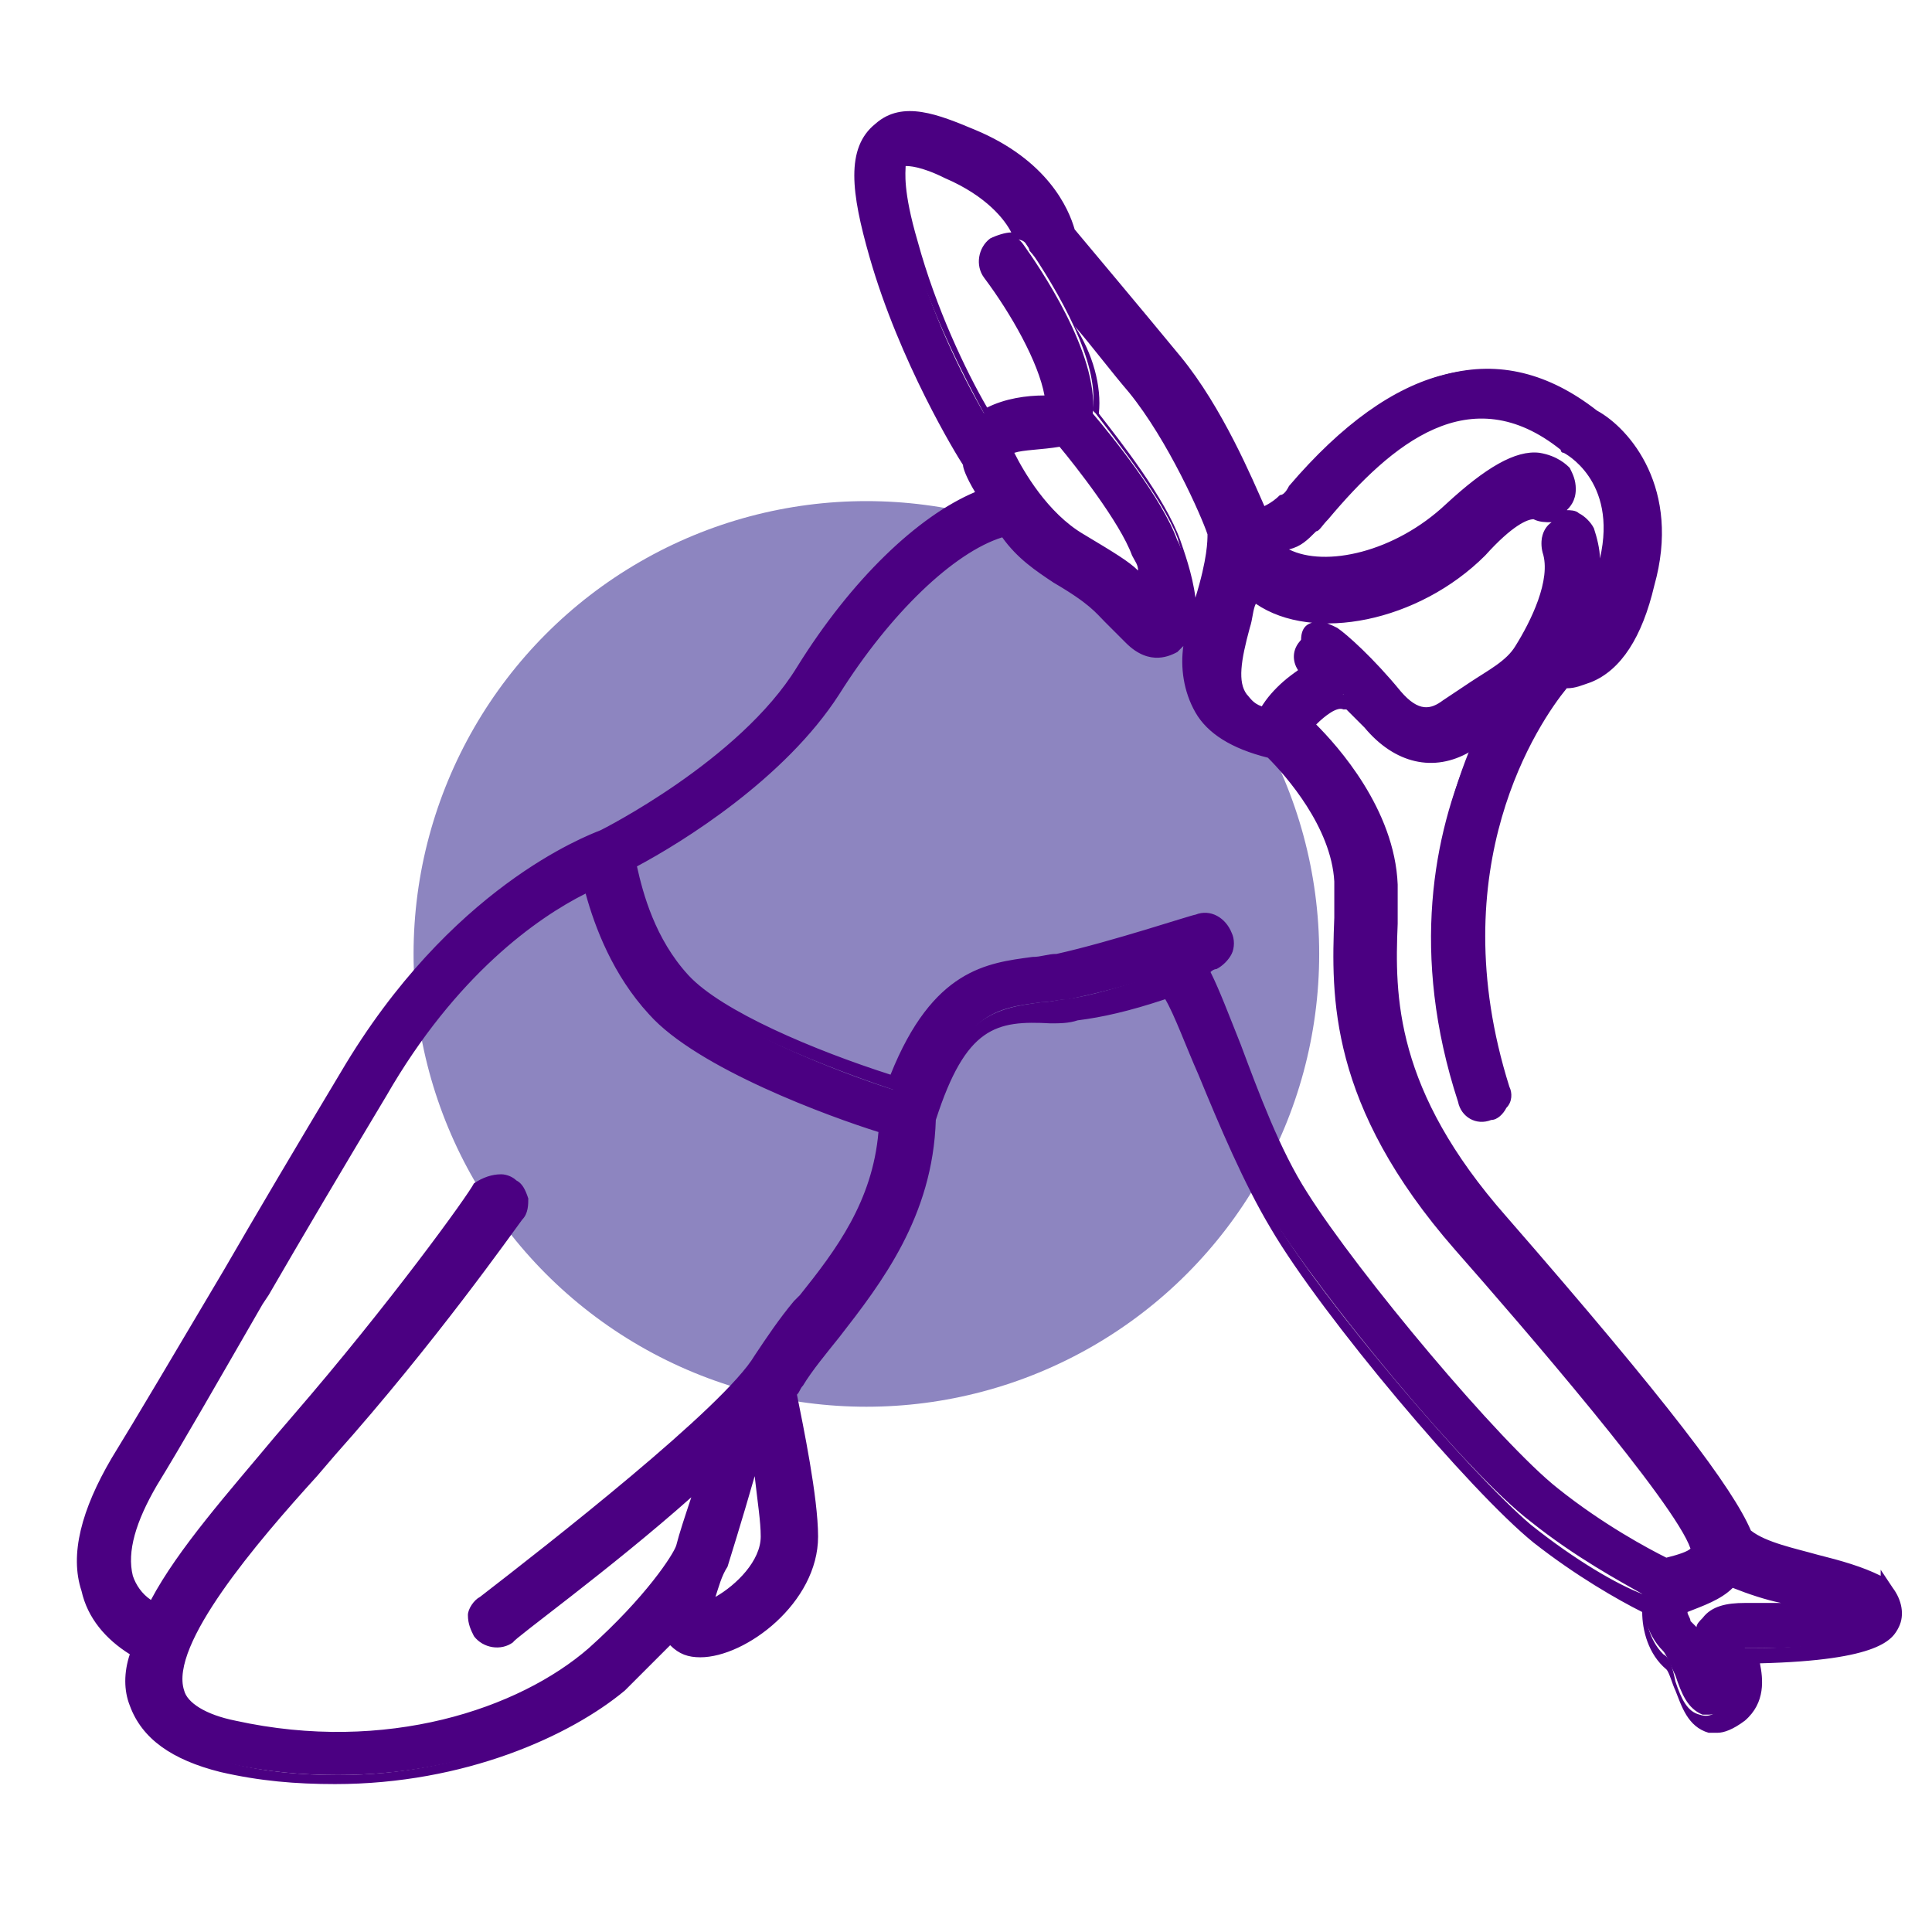 <?xml version="1.0" encoding="UTF-8"?>
<svg xmlns="http://www.w3.org/2000/svg" xmlns:xlink="http://www.w3.org/1999/xlink" version="1.1" id="Layer_1" x="0px" y="0px" viewBox="0 0 64 64" style="enable-background:new 0 0 64 64;" xml:space="preserve">
<style type="text/css">
	.st0{fill:#8D85C0;}
	.st1{fill:#4B0082;}
</style>
<circle class="st0" cx="28.7" cy="31.6" r="15"></circle>
<g>
	<path class="st1" d="M62.2,52.6c-0.4-0.5-1.3-0.8-2.4-1c-0.9-0.2-1.9-0.4-2.4-0.9c-0.5-1.3-2.7-4.1-8-10.4   c-3.8-4.4-3.7-7.4-3.6-9.9c0-0.4,0-0.9,0-1.3c-0.1-2.6-2.3-4.8-2.8-5.3c0.2-0.3,1-1,1.4-0.8c0,0,0.1,0,0.1,0   c0.2,0.2,0.4,0.4,0.6,0.7c0.6,0.7,1.3,1.1,2,1.1c0.5,0,1.1-0.2,1.6-0.6c0.1-0.1,0.2-0.2,0.4-0.3c-1.2,2.5-2.5,6.8-0.7,12.3   c0.1,0.3,0.4,0.5,0.6,0.5c0.1,0,0.1,0,0.2,0c0.4-0.1,0.5-0.5,0.4-0.8c-2.4-7.6,1.4-12.7,2-13.5c0.2,0,0.5-0.1,0.8-0.2   c0.9-0.4,1.5-1.5,2-3.1c0.8-3.1-0.8-4.9-1.8-5.5c-3-2.4-6.4-1.6-9.9,2.5c-0.1,0.2-0.2,0.3-0.3,0.3c-0.3,0.3-0.6,0.4-0.8,0.5   c-0.2-0.6-1.3-3.3-2.9-5.2c-1.4-1.8-3.1-3.8-3.5-4.3C35,7.1,34.3,5.5,32,4.4c-1.1-0.5-2.2-0.9-3-0.2c-0.8,0.7-0.6,2.2-0.1,4.1   c0.9,3.4,2.8,6.4,3.1,6.9c0.1,0.2,0.3,0.6,0.6,1.1c-1.9,0.7-4.1,2.8-6,5.8c-1.9,3-6.3,5.3-6.6,5.5c-0.5,0.2-4.9,1.8-8.4,7.9   c-1.5,2.5-2.8,4.7-3.9,6.6c-1.6,2.7-2.9,4.9-3.7,6.3c-1,1.6-1.3,3-1,4.2c0.2,0.8,0.8,1.5,1.7,2c-0.2,0.6-0.2,1.2,0,1.8   c0.3,1,1.3,1.7,2.8,2c1.3,0.3,2.5,0.4,3.7,0.4c4,0,7.4-1.4,9.4-3.1c0.7-0.6,1.2-1.2,1.7-1.7c0,0,0,0,0,0.1c0.2,0.3,0.5,0.5,0.9,0.5   c1.4,0,3.7-1.8,3.7-3.8c0-1.5-0.6-4.2-0.7-4.8c0.1-0.1,0.2-0.3,0.3-0.4c0.3-0.5,0.8-1.1,1.2-1.7c1.4-1.7,3.1-3.9,3.1-7.1   c1.1-3.3,2.2-3.4,3.7-3.6c0.3,0,0.6-0.1,0.9-0.1c1-0.2,2.1-0.5,3-0.8c0.3,0.5,0.8,1.7,1.2,2.7c0.7,1.7,1.5,3.6,2.4,5.1   c1.8,2.9,6.6,8.7,8.7,10.3c1.5,1.2,3,2,3.7,2.4c0,0.5,0.1,1.3,0.7,1.9c0.1,0.1,0.3,0.6,0.4,0.8c0.2,0.6,0.4,1.1,0.9,1.3   c0.1,0,0.1,0,0.2,0c0.2,0,0.5-0.1,0.8-0.3c0.6-0.5,0.5-1.3,0.4-1.7c0-0.1,0-0.2,0-0.2c0,0,0.1,0,0.2,0c4,0,4.4-0.7,4.5-1   C62.5,53.3,62.4,52.9,62.2,52.6L62.2,52.6z M43.3,17.5c0.1-0.1,0.2-0.2,0.4-0.4c2.1-2.4,4.9-4.9,8.1-2.3c0,0,0.1,0,0.1,0.1   c0.1,0,2,1.1,1.2,4c-0.3,1.3-0.8,1.8-1.1,2.1c0.5-1,0.8-2.2,0.4-3.3c-0.1-0.3-0.5-0.5-0.9-0.4c-0.3,0.1-0.5,0.5-0.4,0.9   c0.4,1-0.4,2.4-0.9,3.3c-0.3,0.6-1,1-1.6,1.3c-0.3,0.2-0.6,0.4-0.9,0.6c-0.5,0.4-1,0.5-1.7-0.3c-1-1.2-2-2-2-2   c-0.3-0.2-0.7-0.2-0.9,0.1c-0.2,0.3-0.2,0.7,0.1,0.9c0,0,0,0,0,0c-0.6,0.3-1.3,1-1.5,1.5c-0.4-0.2-0.7-0.3-0.8-0.6   c-0.3-0.5-0.2-1.2,0.1-2.4c0.1-0.4,0.2-0.8,0.3-1.1c1.8,1.5,5.3,0.8,7.6-1.4c1.2-1.2,1.8-1.3,1.9-1.3c0.2,0.2,0.6,0.2,0.8,0   c0.3-0.2,0.4-0.6,0.1-0.9c-0.1-0.1-0.3-0.4-0.8-0.4c-0.8-0.1-1.7,0.5-2.9,1.6c-1.9,1.8-4.6,2.2-5.7,1.4l-0.1-0.2   C42.6,18.1,43,17.9,43.3,17.5L43.3,17.5z M35.2,14.6c0.5,0.6,2.1,2.6,2.6,3.8c0.2,0.5,0.3,1,0.4,1.4c-0.1-0.1-0.2-0.2-0.2-0.3   c-0.4-0.5-0.7-0.8-2.1-1.6c-1.4-0.8-2.3-2.5-2.5-3C33.5,14.7,34.4,14.6,35.2,14.6L35.2,14.6z M23.3,53.3c0-0.3,0.2-0.9,0.5-1.4   c0,0,0,0,0,0c0,0,0,0,0-0.1c0.1-0.3,0.8-2.6,1.2-4c0.2,1,0.4,2.3,0.4,3.1C25.5,52,24.1,53.1,23.3,53.3L23.3,53.3z M26.5,43.3   c-0.5,0.6-1,1.2-1.3,1.8c-1.1,1.7-7,6.4-9.2,8c-0.3,0.2-0.4,0.6-0.1,0.9c0.1,0.2,0.3,0.3,0.5,0.3c0.1,0,0.3,0,0.4-0.1   c0.2-0.2,3.8-2.9,6.5-5.3c-0.3,0.9-0.6,1.9-0.8,2.5c-0.1,0.2-1,1.7-3,3.5c-2.3,2-6.9,3.5-11.9,2.4C6.6,57,6,56.6,5.8,56   c-0.5-1.6,2.4-4.9,4.5-7.3L11,48c3.4-4,6.1-7.8,6.1-7.8c0.2-0.3,0.1-0.7-0.2-0.9c-0.3-0.2-0.7-0.1-0.9,0.2c0,0-2.7,3.8-6.1,7.7   l-0.6,0.7c-1.7,1.9-3.4,3.8-4.2,5.6c-0.5-0.3-0.8-0.7-0.9-1.1C4,51.5,4.3,50.4,5,49.2c0.8-1.3,2.1-3.5,3.7-6.3   c1.1-1.9,2.4-4.1,3.9-6.6c2.6-4.4,5.6-6.3,7-7c0.2,1,0.7,2.8,2.1,4.2c1.7,1.8,6.2,3.4,7.7,3.9C29.2,39.9,27.8,41.7,26.5,43.3   L26.5,43.3z M43,39.6c-0.8-1.3-1.6-3.2-2.3-4.9c-0.5-1.2-0.9-2.1-1.2-2.6c0.3-0.1,0.5-0.2,0.5-0.2c0.3-0.1,0.5-0.5,0.4-0.8   c-0.1-0.3-0.5-0.5-0.8-0.4c0,0-2.8,1-4.6,1.3c-0.3,0.1-0.5,0.1-0.8,0.1c-1.6,0.2-3.3,0.4-4.6,4c-1.9-0.6-5.7-2.1-7-3.5   c-1.3-1.4-1.7-3.1-1.8-3.9c1.2-0.7,4.9-2.9,6.8-5.7c1.9-2.9,4-5,5.7-5.4c0.5,0.6,1,1.1,1.8,1.5c1.3,0.7,1.5,1,1.8,1.3   c0.2,0.2,0.4,0.4,0.7,0.7c0.7,0.6,1.2,0.4,1.4,0.3c1.1-0.7,0.1-3.4,0-3.5c-0.5-1.4-2.2-3.5-2.8-4.2c0.2-2-1.8-4.9-2.3-5.6   c-0.2-0.3-0.6-0.4-0.9-0.1c-0.3,0.2-0.4,0.6-0.1,0.9c0.9,1.2,1.9,3.1,2,4.3c-0.6,0-1.6,0.1-2.3,0.5c-0.7-1.2-1.8-3.4-2.4-5.7   c-0.7-2.4-0.3-2.8-0.3-2.8c0,0,0.3-0.2,1.6,0.4c2.2,1,2.5,2.3,2.5,2.4c0,0.1,0.1,0.2,0.1,0.3c0,0,2,2.3,3.6,4.4   c1.4,1.7,2.5,4.3,2.7,4.8c0,0.2,0,0.9-0.5,2.5c-0.3,1.1-0.6,2.4,0,3.5c0.4,0.7,1.2,1.2,2.3,1.4c0.5,0.5,2.2,2.3,2.3,4.3   c0,0.4,0,0.8,0,1.2c-0.1,2.6-0.1,6.1,3.9,10.8c2.4,2.8,7.4,8.6,7.8,10.1c0,0.1,0,0.1,0,0.1c-0.1,0.2-0.7,0.4-1.1,0.4   c-0.5-0.2-2.1-1-3.7-2.3C49.5,48,44.7,42.3,43,39.6L43,39.6z M57.8,53.3c-0.6,0-1,0.1-1.2,0.4c-0.2,0.2-0.3,0.5-0.3,0.7   c-0.1-0.3-0.3-0.5-0.5-0.7c-0.2-0.1-0.2-0.4-0.2-0.7c0.5-0.1,1.3-0.4,1.7-0.9c0.7,0.3,1.5,0.5,2.2,0.7c0.3,0.1,0.6,0.1,0.9,0.2   C59.9,53.3,59,53.3,57.8,53.3L57.8,53.3z"></path>
	<path class="st1" d="M11.1,59.1c-1.3,0-2.5-0.1-3.8-0.4c-1.6-0.4-2.6-1.1-3-2.2c-0.2-0.5-0.2-1.1,0-1.7c-0.8-0.5-1.4-1.2-1.6-2.1   c-0.4-1.2,0-2.7,1-4.4c0.8-1.3,2.1-3.5,3.7-6.2c1.1-1.9,2.4-4.1,3.9-6.6c3.6-6.1,8.1-7.8,8.6-8c0,0,4.6-2.3,6.5-5.4   c1.8-2.9,4-5,5.9-5.8c-0.3-0.5-0.4-0.8-0.4-0.9c-0.2-0.3-2.1-3.4-3.1-6.9c-0.6-2.1-0.8-3.6,0.2-4.4c0.9-0.8,2.1-0.3,3.3,0.2   c2.4,1,3.1,2.6,3.3,3.3c0.5,0.6,2.1,2.5,3.5,4.2c1.4,1.7,2.4,4.1,2.8,5c0.2-0.1,0.3-0.2,0.5-0.3c0.1-0.1,0.2-0.2,0.3-0.3   c3.6-4.2,7-5.1,10.2-2.6c1.1,0.6,2.8,2.6,1.9,5.8c-0.4,1.7-1.1,2.8-2.1,3.2c-0.3,0.1-0.5,0.2-0.8,0.2c-0.9,1.1-4.2,5.9-1.9,13.2   c0.1,0.2,0.1,0.5-0.1,0.7c-0.1,0.2-0.3,0.4-0.5,0.4c-0.5,0.2-1-0.1-1.1-0.6c-1.6-4.9-0.8-8.9,0.4-11.6c-1.2,0.7-2.5,0.4-3.5-0.8   c-0.2-0.2-0.4-0.4-0.6-0.6c0,0-0.1,0-0.1,0c-0.2-0.1-0.6,0.2-0.9,0.5c0.7,0.7,2.6,2.8,2.7,5.3c0,0.4,0,0.8,0,1.3   c-0.1,2.4-0.1,5.5,3.6,9.7c5.4,6.2,7.5,9,8.1,10.4c0.5,0.4,1.5,0.6,2.2,0.8c0.8,0.2,1.5,0.4,2.1,0.7v-0.2l0.4,0.6   c0.3,0.4,0.4,0.9,0.2,1.3c-0.2,0.4-0.6,1.1-4.6,1.2c0.1,0.5,0.2,1.3-0.5,1.9c-0.4,0.3-0.7,0.4-0.9,0.4c-0.1,0-0.2,0-0.3,0   c-0.7-0.2-0.9-0.9-1.1-1.4c-0.1-0.2-0.2-0.6-0.3-0.7c-0.6-0.5-0.8-1.3-0.8-1.9c-0.8-0.4-2.2-1.2-3.6-2.3c-2.1-1.7-7-7.5-8.7-10.4   c-0.9-1.5-1.7-3.4-2.4-5.1c-0.4-0.9-0.8-2-1.1-2.5c-1.2,0.4-2.1,0.6-2.9,0.7c-0.3,0.1-0.6,0.1-0.9,0.1C33,33.8,32,34,31,37.1   c-0.1,3.2-1.8,5.4-3.2,7.2c-0.4,0.5-0.9,1.1-1.2,1.6c-0.1,0.1-0.1,0.2-0.2,0.3c0.2,1,0.7,3.4,0.7,4.7c0,2.2-2.4,4-3.9,4   c-0.4,0-0.7-0.1-1-0.4c-0.5,0.5-1,1-1.5,1.5C18.9,57.5,15.4,59.1,11.1,59.1z M30,4.2c-0.3,0-0.6,0.1-0.9,0.3   c-0.8,0.7-0.5,2.3,0,3.9c0.9,3.4,2.8,6.5,3,6.8c0.1,0.1,0.2,0.6,0.6,1.1l0.2,0.3l-0.3,0.1c-1.9,0.7-4,2.8-5.9,5.7   c-2,3.1-6.5,5.5-6.7,5.6c-0.5,0.2-4.8,1.8-8.3,7.8c-1.5,2.5-2.8,4.7-3.9,6.6c-1.6,2.7-2.9,4.9-3.7,6.3c-0.9,1.6-1.2,2.9-0.9,4   c0.2,0.8,0.7,1.4,1.6,1.9l0.2,0.1l0,0.2c-0.2,0.6-0.2,1.2,0,1.6c0.3,0.9,1.2,1.5,2.6,1.9c1.2,0.3,2.4,0.4,3.6,0.4   c4.2,0,7.5-1.6,9.2-3.1c0.6-0.5,1.2-1.1,1.7-1.7l0.2-0.3l0.2,0.4c0.1,0.2,0.4,0.4,0.7,0.4c1.3,0,3.4-1.7,3.4-3.5   c0-1.4-0.5-3.8-0.7-4.7l0-0.1l0.1-0.1c0.1-0.1,0.2-0.2,0.2-0.4c0.4-0.6,0.8-1.2,1.3-1.7c1.4-1.7,3-3.8,3.1-6.9l0-0.1   c1.1-3.4,2.4-3.6,3.9-3.8c0.3,0,0.6-0.1,0.8-0.1c0.8-0.1,1.8-0.4,3-0.8l0.2-0.1l0.1,0.2c0.3,0.5,0.8,1.7,1.2,2.7   c0.7,1.7,1.5,3.6,2.3,5.1c1.7,2.9,6.6,8.6,8.6,10.3c1.5,1.2,2.9,2,3.7,2.3l0.1,0.1l0,0.2c0,0.5,0.1,1.2,0.6,1.7   c0.2,0.1,0.3,0.4,0.4,0.9c0.2,0.6,0.4,1,0.8,1.1c0.3,0.1,0.5,0,0.8-0.3c0.5-0.5,0.4-1.1,0.3-1.5c0-0.1,0-0.2,0-0.2l0-0.2l0.2,0   c0,0,0.1,0,0.2,0c3.8,0,4.2-0.7,4.3-0.9c0.1-0.2,0.1-0.5-0.1-0.7L62,52.8c-0.4-0.5-1.2-0.7-2.2-0.9c-0.9-0.2-2-0.5-2.5-0.9   l-0.1-0.1c-0.5-1.3-2.7-4.1-8-10.3c-3.8-4.4-3.7-7.6-3.7-10.1c0-0.4,0-0.9,0-1.3c-0.1-2.5-2.2-4.7-2.7-5.1L42.7,24l0.1-0.2   c0.2-0.2,1.1-1.2,1.7-0.8l0.1,0l0,0c0.2,0.2,0.4,0.4,0.6,0.7c1,1.1,2.1,1.3,3.2,0.4c0.1-0.1,0.2-0.2,0.4-0.3l0.8-0.5l-0.4,0.8   c-1.3,2.6-2.4,6.8-0.7,12.1c0.1,0.2,0.3,0.3,0.5,0.3c0.1,0,0.2-0.1,0.2-0.2c0.1-0.1,0.1-0.2,0-0.3c-2.4-7.7,1.3-12.8,2.1-13.7   l0.1-0.1l0.1,0c0.3,0,0.5-0.1,0.7-0.2c0.8-0.4,1.4-1.4,1.8-2.9c0.8-2.9-0.7-4.7-1.7-5.2c-3-2.3-6.2-1.5-9.6,2.5   c-0.1,0.2-0.2,0.3-0.3,0.4c-0.3,0.3-0.6,0.4-0.9,0.5l-0.2,0.1l-0.1-0.2c-0.2-0.5-1.3-3.2-2.8-5.1c-1.4-1.8-3.1-3.8-3.5-4.3l0-0.1   c-0.1-0.4-0.8-2-3.1-3C31.3,4.4,30.6,4.2,30,4.2z M11.1,57.8c-1.1,0-2.3-0.1-3.5-0.4c-1.1-0.3-1.8-0.7-2-1.3   c-0.6-1.7,2.3-5,4.5-7.6l0.6-0.7c3.3-3.8,5.8-7.4,6.1-7.8c0.1-0.1,0.1-0.2,0.1-0.3c0-0.1-0.1-0.2-0.2-0.3c-0.2-0.1-0.4-0.1-0.6,0.1   c-0.3,0.4-2.8,4-6.1,7.7L9.5,48c-1.6,1.9-3.3,3.8-4.2,5.5l-0.1,0.3l-0.2-0.2c-0.5-0.4-0.8-0.8-1-1.3c-0.2-0.9,0.1-2,0.9-3.3   c0.8-1.3,2-3.4,3.5-6l0.2-0.3c1.1-1.9,2.4-4.1,3.9-6.6c2.6-4.4,5.6-6.3,7.1-7.1l0.3-0.1l0.1,0.3c0.2,1.1,0.8,2.8,2,4.1   c1.7,1.8,6.2,3.4,7.6,3.8l0.2,0.1l0,0.2c-0.2,2.6-1.7,4.5-2.9,6l-0.2,0.2l0,0c-0.4,0.5-0.8,1-1.1,1.6c-1.3,2.1-9.2,8-9.2,8.1   c-0.1,0.1-0.1,0.2-0.2,0.3c0,0.1,0,0.2,0.1,0.3c0.1,0.2,0.4,0.2,0.6,0.1c0,0,3.7-2.8,6.5-5.3l0.7-0.6l-0.3,0.8   c-0.3,0.9-0.6,1.9-0.8,2.5c-0.2,0.3-1,1.8-3.1,3.6C18,56.5,14.8,57.8,11.1,57.8z M16.6,38.9c0.2,0,0.4,0.1,0.5,0.2   c0.2,0.1,0.3,0.3,0.4,0.6c0,0.2,0,0.5-0.2,0.7c-0.3,0.4-2.9,4.1-6.2,7.8l-0.6,0.7c-2,2.2-4.9,5.6-4.4,7.1c0.1,0.4,0.7,0.8,1.7,1   c5,1.1,9.4-0.4,11.7-2.4c1.9-1.7,2.8-3.1,2.9-3.4c0.1-0.4,0.3-1,0.5-1.6C20.2,52,17,54.3,17,54.4c-0.4,0.3-1,0.2-1.3-0.2   c-0.1-0.2-0.2-0.4-0.2-0.7c0-0.2,0.2-0.5,0.4-0.6c2.2-1.7,8.1-6.3,9.1-8c0.4-0.6,0.8-1.2,1.3-1.8l0.2-0.2l0,0   c1.2-1.5,2.4-3.1,2.6-5.4c-1.6-0.5-6-2.1-7.6-3.9c-1.2-1.3-1.8-2.9-2.1-4c-1.6,0.8-4.3,2.7-6.6,6.7c-1.5,2.5-2.8,4.7-3.9,6.6   l-0.2,0.3c-1.5,2.6-2.7,4.7-3.5,6c-0.7,1.2-1,2.2-0.8,3c0.1,0.3,0.3,0.6,0.6,0.8c0.9-1.7,2.6-3.6,4.1-5.4l0.6-0.7   c3.2-3.7,5.8-7.3,6-7.7C16,39,16.3,38.9,16.6,38.9z M56.5,55.5l-0.4-0.9c-0.1-0.3-0.3-0.5-0.4-0.6c-0.2-0.2-0.3-0.5-0.3-0.9l0-0.2   l0.2,0c0.5-0.1,1.2-0.3,1.5-0.8l0.1-0.2l0.2,0.1c0.6,0.3,1.4,0.5,2.2,0.7c0.3,0.1,0.7,0.2,1,0.2l1.1,0.3l-1.1,0.2   c-0.7,0.1-1.7,0.2-2.7,0.2c-0.5,0-0.8,0.1-1,0.4c-0.1,0.2-0.2,0.3-0.2,0.6L56.5,55.5z M55.9,53.4c0,0.1,0.1,0.2,0.1,0.3   c0.1,0.1,0.2,0.2,0.2,0.2c0-0.1,0.1-0.2,0.2-0.3c0.3-0.4,0.8-0.5,1.4-0.5c0.4,0,0.8,0,1.2,0c-0.5-0.1-1.1-0.3-1.6-0.5   C57,53,56.4,53.2,55.9,53.4z M23.1,53.6l0-0.4c0-0.4,0.2-1,0.5-1.5v-0.2l0.1,0c0.2-0.6,0.8-2.6,1.2-3.9l0.3-1l0.2,1   c0.2,1,0.4,2.3,0.4,3.1c0,1.2-1.4,2.4-2.3,2.6L23.1,53.6z M24.1,51.9L24.1,51.9c-0.2,0.3-0.3,0.7-0.4,1c0.7-0.4,1.5-1.2,1.5-2   c0-0.5-0.1-1.1-0.2-2C24.6,50.3,24.1,51.9,24.1,51.9L24.1,51.9z M55,52.2L55,52.2c-0.5-0.2-2.2-1-3.8-2.4   c-1.9-1.6-6.7-7.3-8.4-10.1l-0.1-0.1l0,0c-0.8-1.4-1.6-3.3-2.2-4.8c-0.5-1.2-0.8-2.1-1.1-2.6l-0.1-0.3l0.3-0.1   c0.3-0.1,0.5-0.2,0.5-0.2c0.1,0,0.2-0.1,0.2-0.2c0-0.1,0.1-0.2,0-0.3c-0.1-0.2-0.3-0.3-0.5-0.3c-0.1,0-2.8,1-4.7,1.3   c-0.3,0.1-0.5,0.1-0.8,0.1c-1.6,0.2-3.2,0.4-4.4,3.8l-0.1,0.2l-0.2-0.1c-0.9-0.3-5.6-1.9-7.1-3.5c-1.3-1.4-1.7-3.1-1.9-4l0-0.2   l0.2-0.1c1.4-0.8,4.9-2.9,6.7-5.7c1.9-3,4.1-5,5.9-5.5l0.2,0l0.1,0.1c0.5,0.6,1.1,1.1,1.7,1.5c1.3,0.7,1.5,1,1.8,1.4   c0.2,0.2,0.4,0.4,0.7,0.7c0.5,0.5,0.9,0.4,1.1,0.2c0.7-0.5,0.3-2.3,0-3.2c-0.5-1.3-2.1-3.3-2.7-4.1l-0.1-0.1l0-0.1   c0.2-1.5-1.1-3.8-2.2-5.4c-0.1-0.2-0.4-0.2-0.6-0.1c-0.2,0.1-0.2,0.4-0.1,0.6c0.8,1.1,2,3.1,2.1,4.4l0,0.3l-0.3,0   c-0.6,0-1.5,0.1-2.2,0.5l-0.2,0.1l-0.1-0.2c-0.6-1.1-1.8-3.4-2.5-5.8c-0.5-1.7-0.6-2.7-0.3-3l0.1,0c0.3-0.1,0.9,0,1.8,0.4   c2.2,1,2.6,2.4,2.6,2.5c0,0.1,0,0.2,0.1,0.2c0,0,2,2.4,3.6,4.4c1.4,1.8,2.5,4.4,2.7,4.9l0,0.1c0,0.2-0.1,1-0.5,2.6   c-0.3,1-0.6,2.3,0,3.3c0.4,0.6,1.1,1.1,2.2,1.3l0.1,0l0.1,0.1c0.5,0.5,2.3,2.4,2.4,4.5c0,0.4,0,0.8,0,1.2c-0.1,2.5-0.1,6,3.9,10.6   c3.9,4.5,7.5,8.9,7.9,10.2c0,0.2,0,0.3,0,0.4C56.2,51.9,55.5,52.1,55,52.2L55,52.2z M43.3,39.5c1.7,2.7,6.4,8.3,8.3,9.8   c1.5,1.2,3,2,3.6,2.3c0.4-0.1,0.7-0.2,0.8-0.3c-0.5-1.5-5.6-7.4-7.8-9.9c-4.2-4.8-4.1-8.4-4-11c0-0.4,0-0.8,0-1.2   c-0.1-1.8-1.6-3.5-2.2-4.1c-1.2-0.3-2-0.8-2.4-1.5c-0.4-0.7-0.5-1.5-0.4-2.2c-0.1,0.1-0.1,0.1-0.2,0.2c-0.2,0.1-0.9,0.5-1.7-0.3   c-0.3-0.3-0.5-0.5-0.7-0.7c-0.3-0.3-0.5-0.6-1.7-1.3c-0.6-0.4-1.2-0.8-1.7-1.5c-1.6,0.5-3.7,2.5-5.4,5.2c-1.8,2.8-5.2,4.9-6.7,5.7   c0.2,0.9,0.6,2.4,1.7,3.6c1.1,1.2,4.2,2.5,6.7,3.3c1.4-3.5,3.2-3.7,4.7-3.9c0.3,0,0.5-0.1,0.8-0.1c1.8-0.4,4.5-1.3,4.6-1.3   c0.5-0.2,1,0.1,1.2,0.6c0.1,0.2,0.1,0.5,0,0.7c-0.1,0.2-0.3,0.4-0.5,0.5c0,0-0.1,0-0.2,0.1c0.3,0.6,0.6,1.4,1,2.4   C41.7,36.2,42.4,38.1,43.3,39.5L43.3,39.5L43.3,39.5z M36.4,13.7c0.7,0.9,2.2,2.8,2.7,4.2c0.1,0.3,0.4,1.1,0.5,1.9   c0.4-1.3,0.4-1.9,0.4-2.1c-0.2-0.6-1.3-3.1-2.6-4.7c-0.6-0.7-1.2-1.5-1.8-2.2C36.2,11.7,36.5,12.8,36.4,13.7z M30,5.5   c0,0.2-0.1,0.8,0.4,2.5c0.6,2.2,1.6,4.3,2.3,5.5c0.6-0.3,1.3-0.4,1.9-0.4c-0.2-1.1-1.1-2.7-2-3.9c-0.3-0.4-0.2-1,0.2-1.3   c0.2-0.1,0.5-0.2,0.7-0.2c-0.2-0.4-0.8-1.2-2.2-1.8C30.5,5.5,30.1,5.5,30,5.5z M47.1,23.9c-0.4,0-0.8-0.2-1.2-0.7   c-0.9-1-1.8-1.8-2-2c-0.1-0.1-0.2-0.1-0.3-0.1c-0.1,0-0.2,0.1-0.3,0.1c-0.1,0.2-0.1,0.4,0,0.6l0.3,0.2l-0.3,0.2   c-0.6,0.3-1.2,0.9-1.4,1.3l-0.1,0.2l-0.2-0.1c-0.5-0.2-0.8-0.4-0.9-0.7c-0.3-0.5-0.3-1.4,0.1-2.6c0.1-0.4,0.2-0.8,0.3-1.1l0.1-0.4   l0.3,0.3c1.7,1.4,5.1,0.7,7.2-1.4c1.2-1.2,1.8-1.3,2.1-1.3l0.1,0l0.1,0.1c0.1,0.1,0.4,0.1,0.5,0c0.1-0.1,0.1-0.2,0.2-0.3   c0-0.1,0-0.2-0.1-0.3c0,0-0.2-0.3-0.7-0.3c-0.7-0.1-1.6,0.4-2.8,1.6c-2,1.9-4.8,2.3-6,1.4l-0.1-0.1l-0.2-0.4l0.3-0.1   c0.4-0.1,0.7-0.4,1-0.7c0.1-0.1,0.2-0.2,0.3-0.4c2.2-2.5,5.1-5.1,8.4-2.4l0.1,0c0,0,2.2,1.2,1.4,4.3c-0.3,1.1-0.7,1.8-1.1,2.2   l-0.9,0.7l0.5-1c0.6-1.2,0.7-2.3,0.4-3.1c0-0.1-0.1-0.2-0.2-0.2c-0.1,0-0.2-0.1-0.3,0c-0.2,0.1-0.3,0.3-0.3,0.5   c0.4,1.1-0.4,2.6-0.9,3.5c-0.4,0.6-1,1-1.7,1.4c-0.3,0.2-0.6,0.4-0.9,0.6C47.7,23.7,47.4,23.9,47.1,23.9z M43.7,20.6   c0.2,0,0.4,0.1,0.6,0.2c0.3,0.2,1.2,1,2.1,2.1c0.6,0.7,1,0.6,1.4,0.3c0.3-0.2,0.6-0.4,0.9-0.6c0.6-0.4,1.2-0.7,1.5-1.2   c0.5-0.8,1.2-2.2,0.9-3.1c-0.1-0.4,0-0.8,0.3-1c-0.2,0-0.4,0-0.6-0.1c-0.2,0-0.7,0.2-1.6,1.2c-2.2,2.2-5.7,2.9-7.6,1.6   c-0.1,0.2-0.1,0.5-0.2,0.8c-0.3,1.1-0.4,1.8-0.1,2.2c0.1,0.1,0.2,0.3,0.5,0.4c0.3-0.4,0.8-0.9,1.2-1.2c-0.2-0.3-0.2-0.7,0.1-1   C43.1,20.7,43.4,20.6,43.7,20.6C43.6,20.6,43.7,20.6,43.7,20.6z M51.9,16.9c0.1,0,0.3,0,0.4,0.1c0.2,0.1,0.4,0.3,0.5,0.5   c0.1,0.3,0.2,0.7,0.2,1c0.6-2.6-1.2-3.5-1.2-3.5c-0.1,0-0.1-0.1-0.1-0.1c-3-2.4-5.6-0.2-7.7,2.3c-0.2,0.2-0.3,0.4-0.4,0.4l0,0   c-0.3,0.3-0.5,0.5-0.9,0.6c1.2,0.6,3.5,0.1,5.2-1.5c1.3-1.2,2.3-1.8,3.1-1.7c0.6,0.1,0.9,0.4,1,0.5c0.1,0.2,0.2,0.4,0.2,0.7   C52.2,16.6,52,16.8,51.9,16.9C51.8,16.9,51.9,16.9,51.9,16.9z M38.4,20.5L37.9,20c-0.1-0.1-0.1-0.2-0.2-0.2   c-0.4-0.5-0.7-0.8-2.1-1.6c-1.5-0.8-2.3-2.5-2.6-3.1l-0.1-0.2l0.2-0.1c0.4-0.3,1.3-0.4,2.1-0.4l0,0.2l0.2-0.2l0.4,0.4l-0.1,0   c0.7,0.9,1.9,2.4,2.3,3.5c0.2,0.6,0.3,1.1,0.4,1.5L38.4,20.5z M33.6,15c0.3,0.6,1.1,2,2.3,2.7c1,0.6,1.5,0.9,1.8,1.2   c0-0.2-0.1-0.3-0.2-0.5c-0.4-1.1-1.9-3-2.4-3.6C34.5,14.9,33.9,14.9,33.6,15z"></path>
</g>
</svg>
